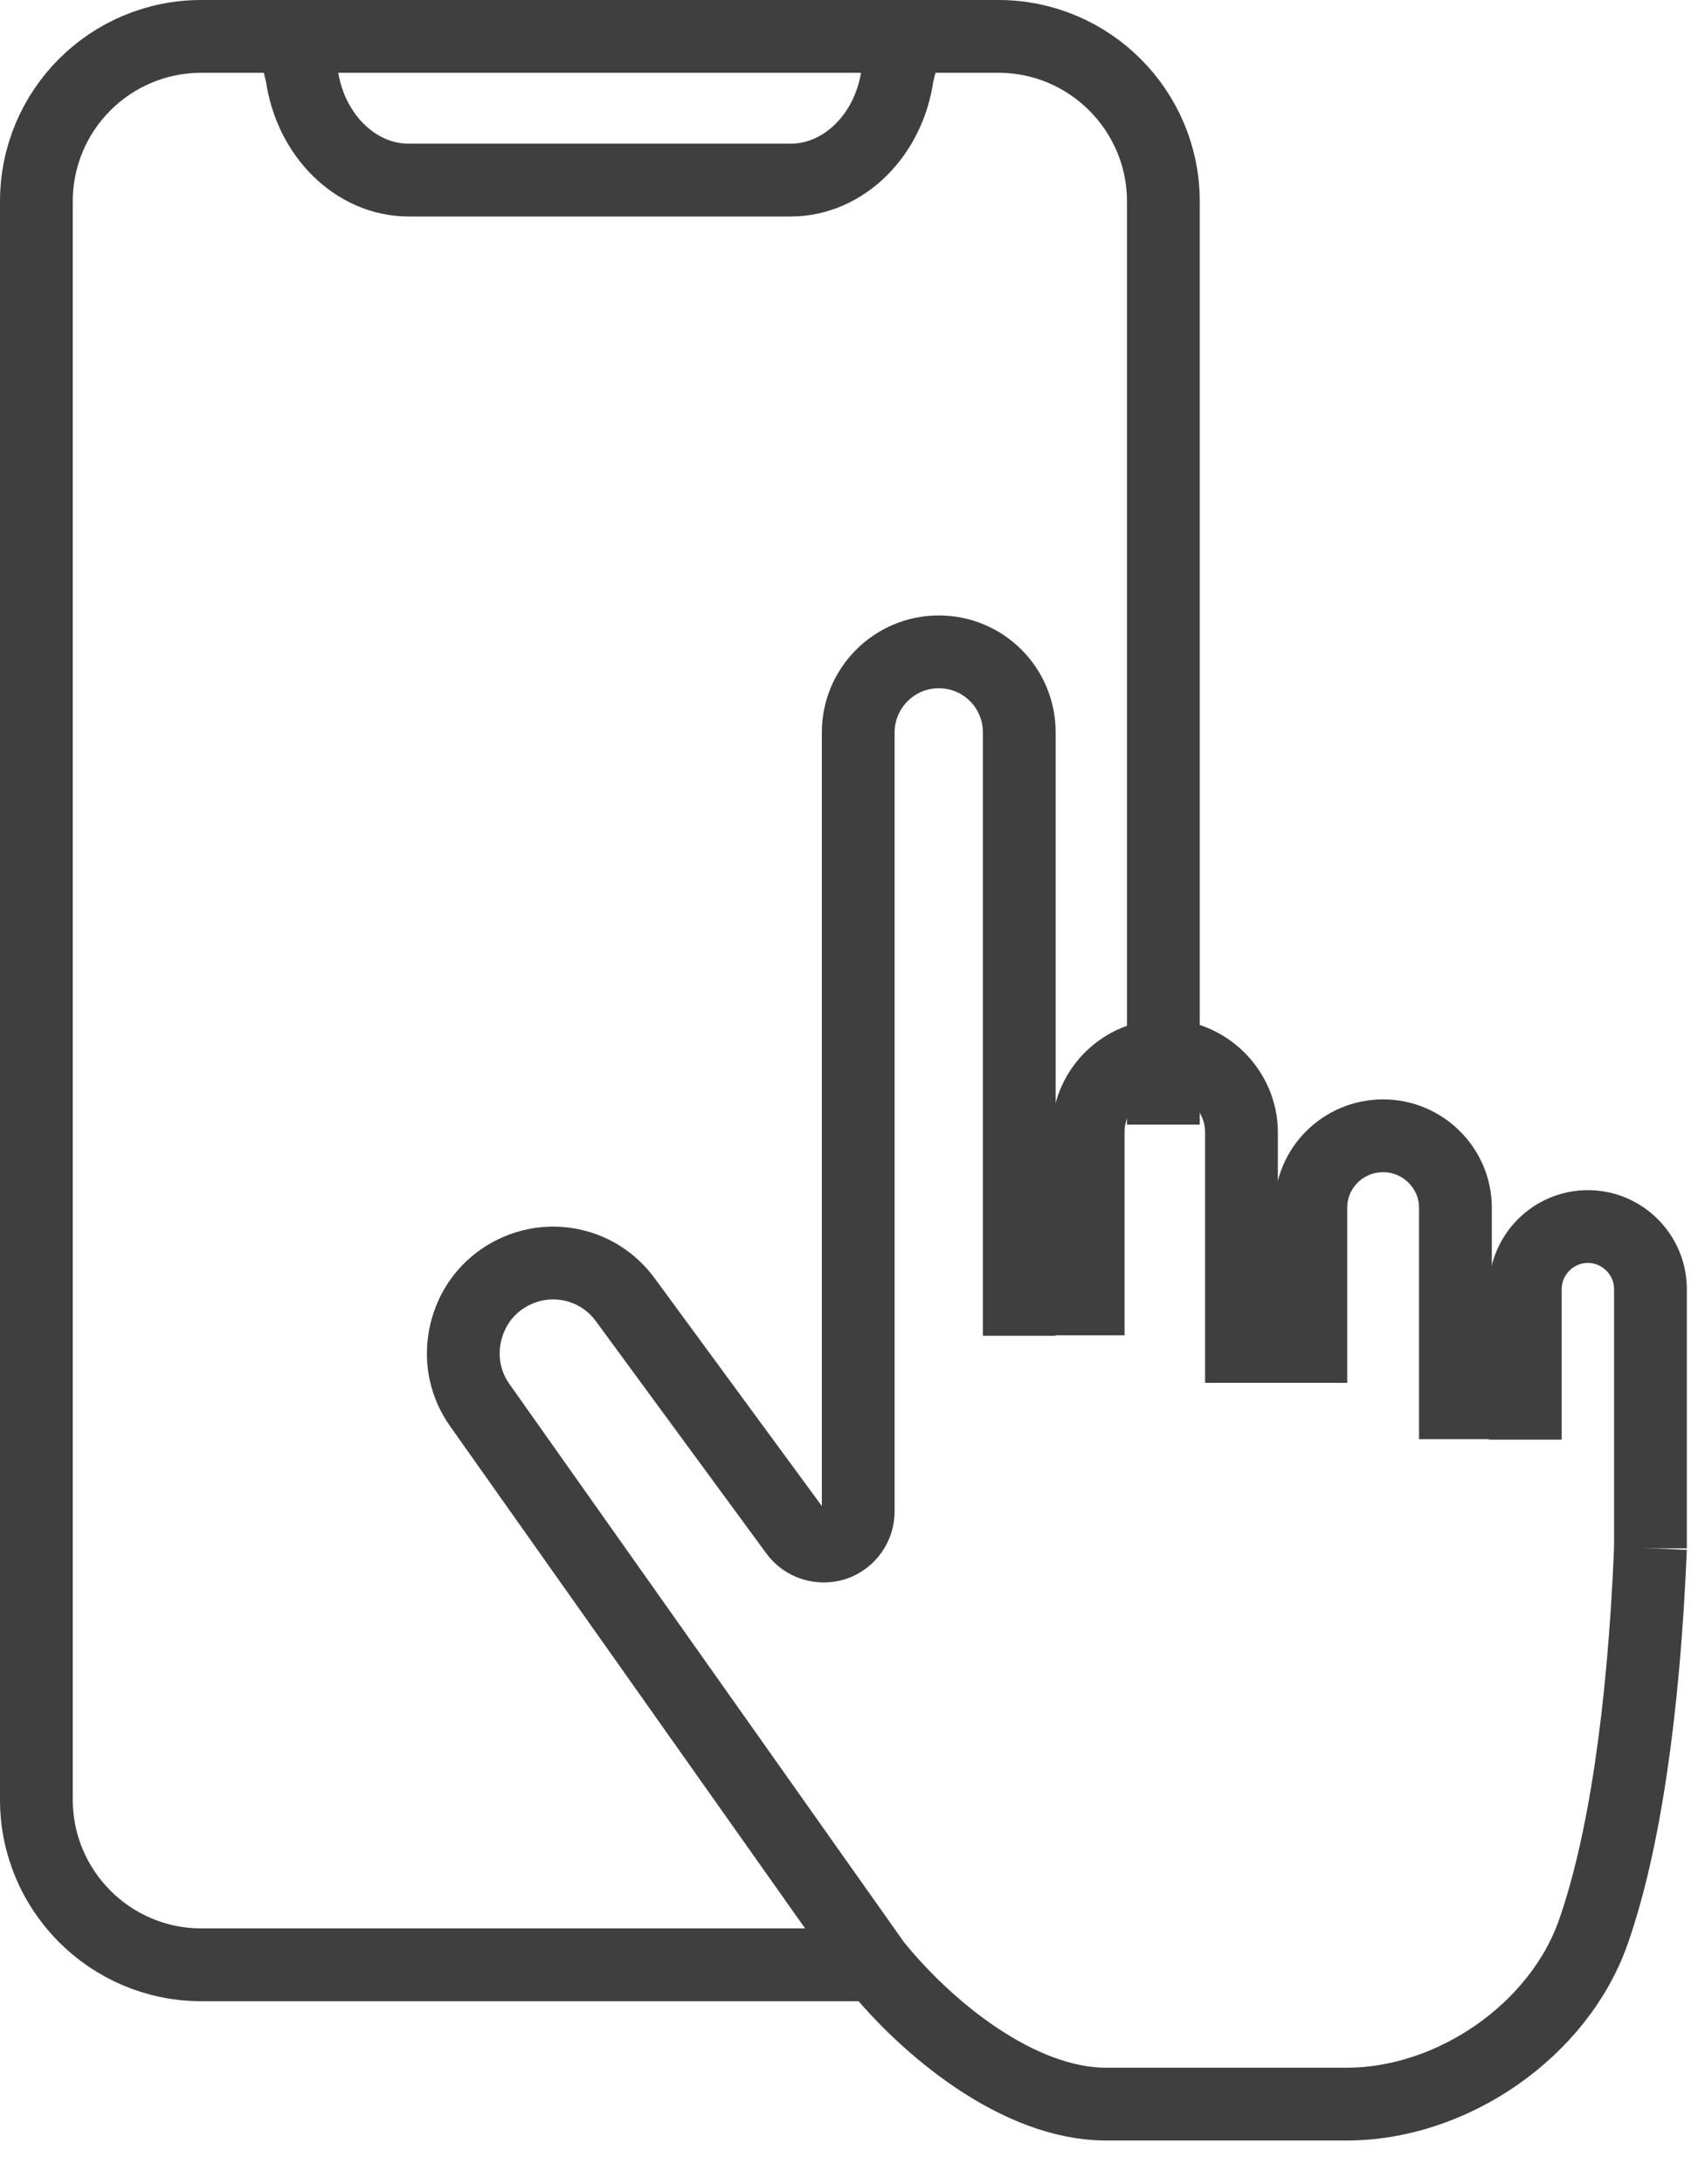 <svg width="35" height="45" viewBox="0 0 35 45" fill="none" xmlns="http://www.w3.org/2000/svg">
<g clip-path="url(#clip0_1_243)">
<path d="M23.98 23.17V4.15C23.98 2.28 22.46 0.75 20.58 0.75H4.15C2.27 0.75 0.75 2.27 0.75 4.15V37.08C0.75 38.95 2.27 40.48 4.15 40.48H18.02" stroke="#3F3F3F" stroke-width="1.5" stroke-miterlimit="10"/>
<path d="M5.98 0.56L6.22 1.54C6.39 2.78 7.33 3.71 8.42 3.71H16.3C17.39 3.71 18.33 2.78 18.5 1.54L18.74 0.56" stroke="#3F3F3F" stroke-width="1.5" stroke-miterlimit="10"/>
<path d="M34.02 31.9C33.88 35.29 33.47 38.02 32.84 39.81C32.13 41.83 29.94 43.35 27.76 43.35H22.8C20.99 43.35 19.1 41.79 18.03 40.46L9.89 28.95C9.6 28.54 9.49 28.05 9.58 27.55C9.67 27.06 9.94 26.63 10.35 26.35C11.18 25.78 12.3 25.97 12.89 26.78L16.4 31.56C16.58 31.81 16.9 31.91 17.2 31.82C17.49 31.72 17.69 31.45 17.69 31.14V15.09C17.69 14.18 18.43 13.43 19.35 13.43C20.27 13.43 21.01 14.17 21.01 15.09V27.52" stroke="#3F3F3F" stroke-width="1.5" stroke-miterlimit="10"/>
<path d="M31.44 29.66V26.56C31.44 25.85 32.02 25.27 32.73 25.27C33.44 25.27 34.02 25.85 34.02 26.56V31.9" stroke="#3F3F3F" stroke-width="1.5" stroke-miterlimit="10"/>
<path d="M27.02 28.49V24.88C27.02 24.06 27.69 23.4 28.51 23.4C29.33 23.4 30 24.07 30 24.88V29.65" stroke="#3F3F3F" stroke-width="1.5" stroke-miterlimit="10"/>
<path d="M22.43 27.51V23.26C22.47 22.42 23.16 21.75 24.01 21.75C24.86 21.75 25.59 22.46 25.59 23.33V28.49" stroke="#3F3F3F" stroke-width="1.5" stroke-miterlimit="10"/>
</g>
<defs>
<clipPath id="clip0_1_243">
<rect width="34.77" height="44.1" fill="white"/>
</clipPath>
</defs>
</svg>
